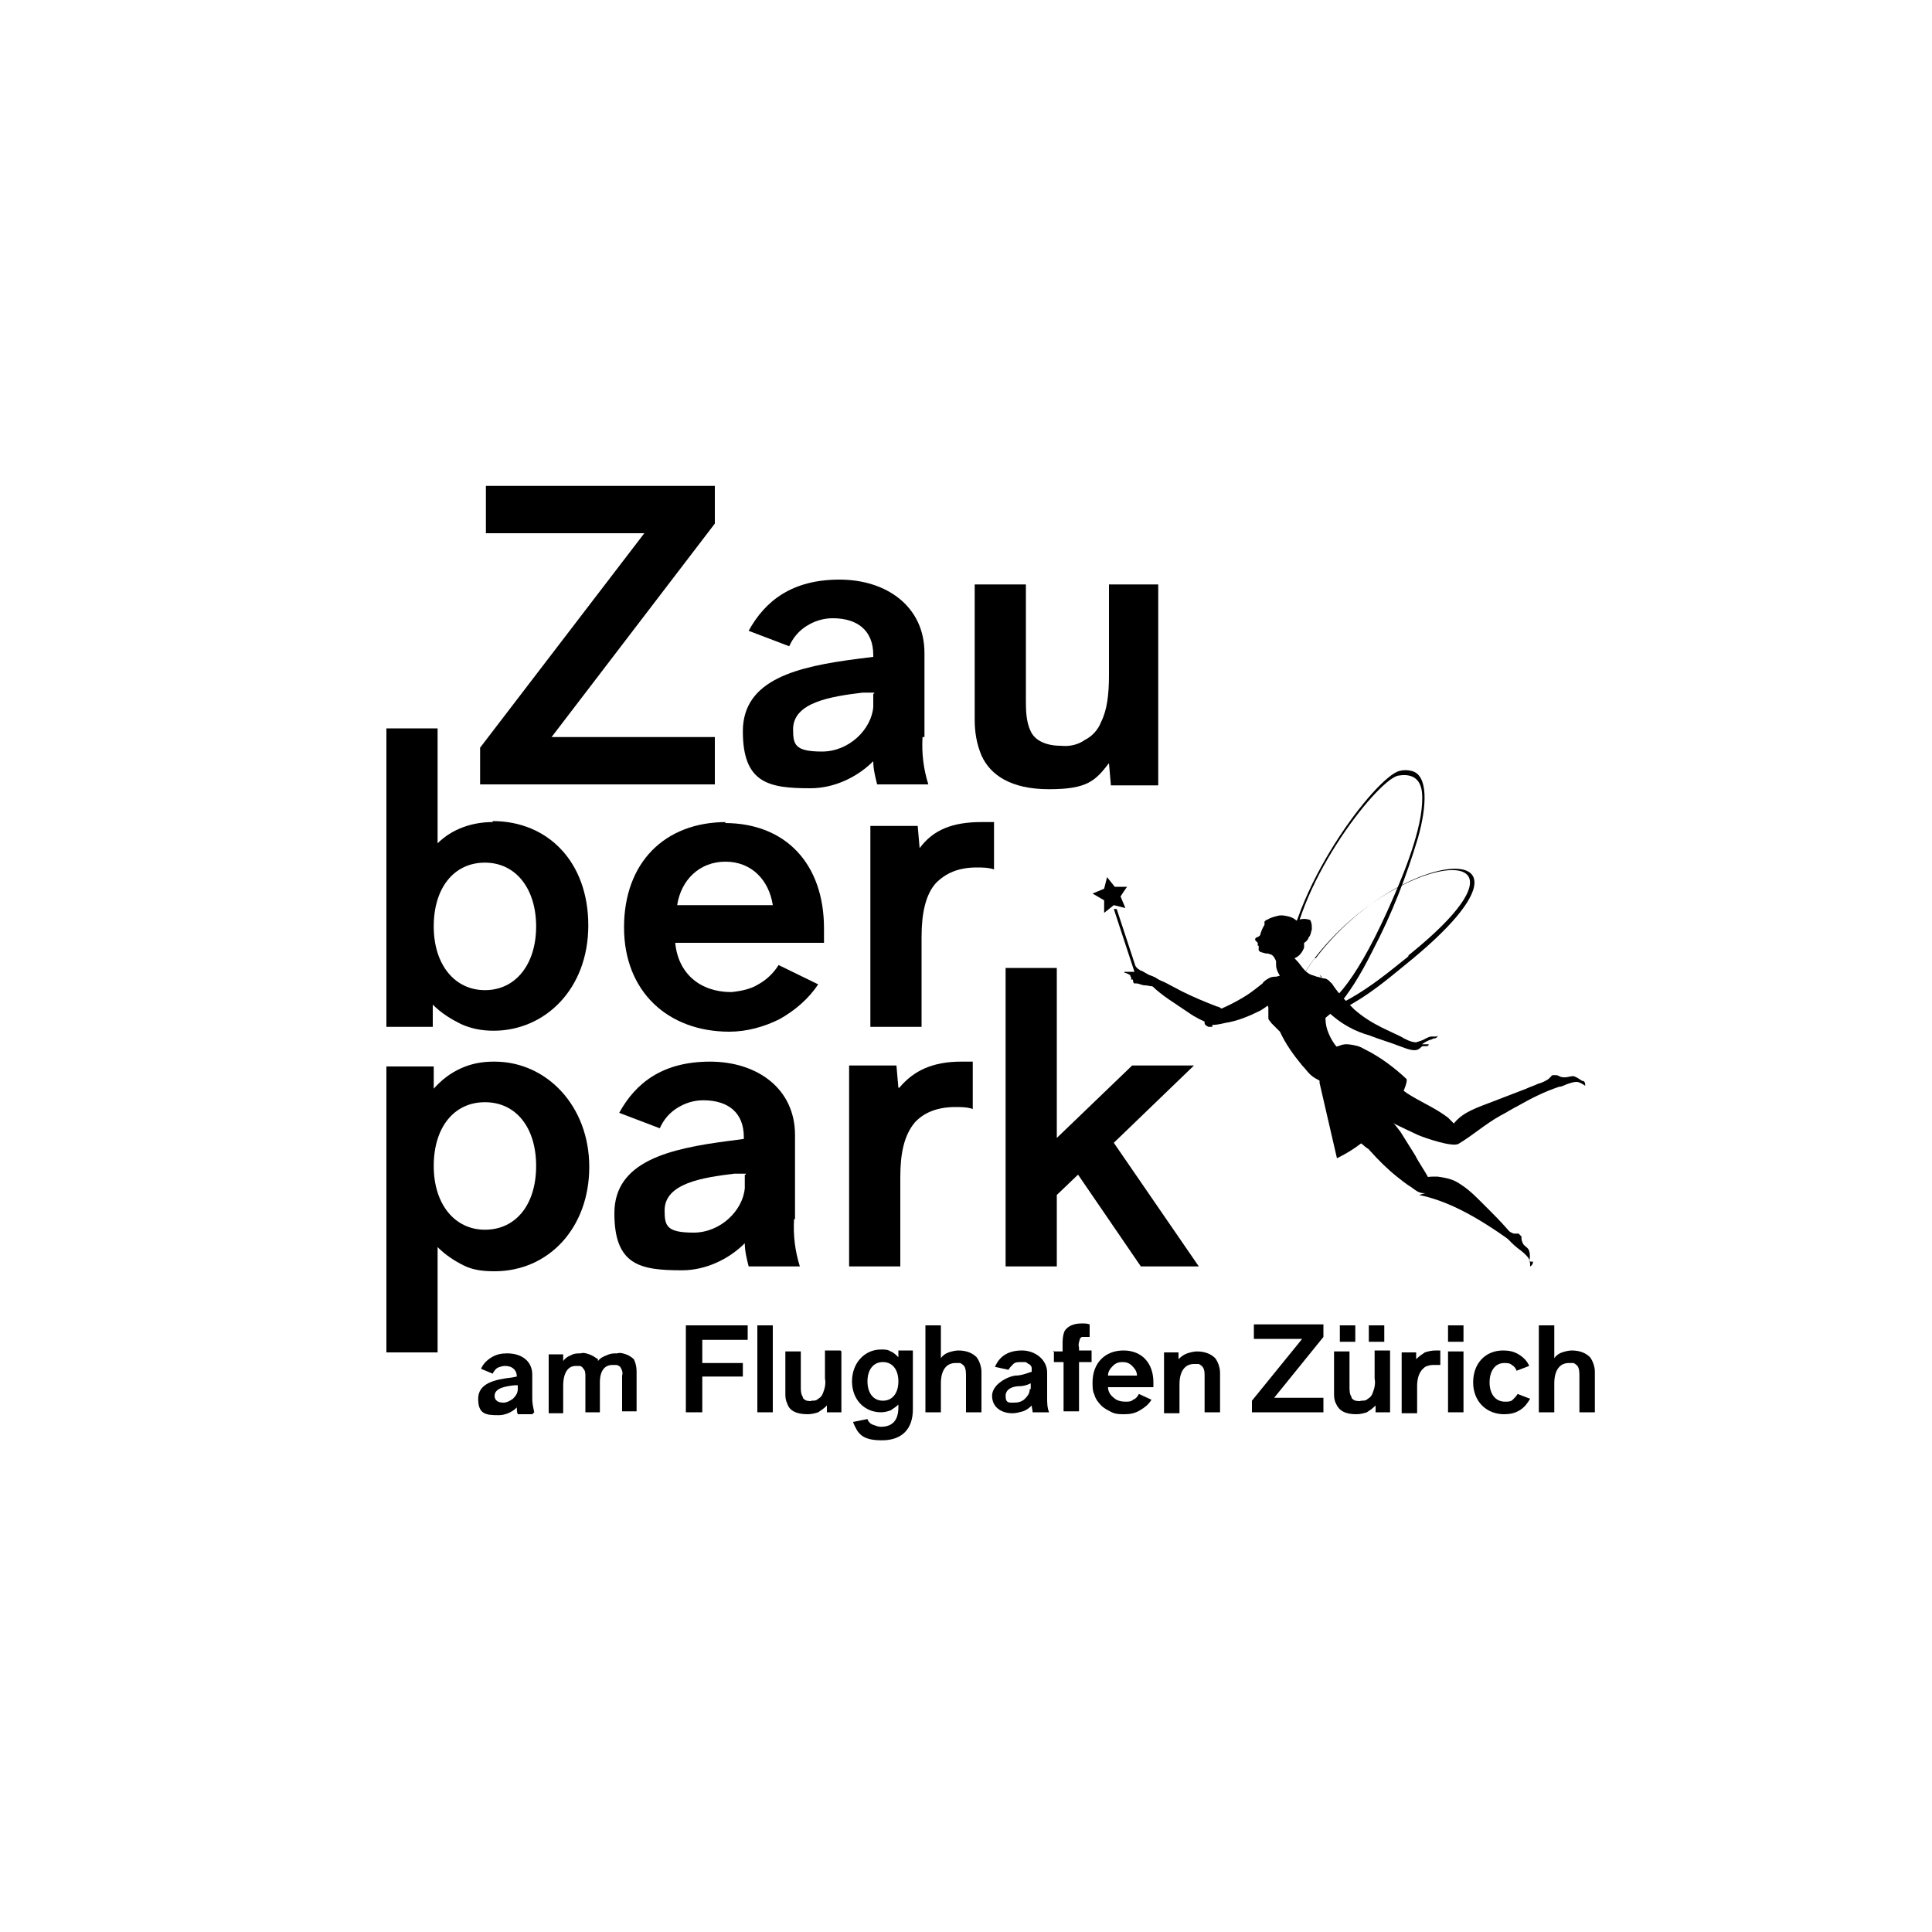 <?xml version="1.0" encoding="UTF-8"?>
<svg id="Ebene_1" xmlns="http://www.w3.org/2000/svg" version="1.1" viewBox="0 0 200 200">
  <!-- Generator: Adobe Illustrator 29.1.0, SVG Export Plug-In . SVG Version: 2.1.0 Build 142)  -->
  <path d="M87.1,139.9v6.3h-1.5v-.7c-.3.3-.6.5-.9.7-.3.1-.7.2-1.1.2-1.2,0-1.9-.4-2.1-1.1-.2-.4-.2-.7-.2-1.1v-4.3h1.6v3.7c0,.3,0,.7.2,1,0,.2.2.3.4.4.2,0,.4.1.5,0,.3,0,.5,0,.7-.2.2-.1.4-.3.5-.6.2-.5.3-1,.2-1.5v-2.9h1.6Z"/>
  <path d="M94.5,139.9v6c0,2-1.1,3.2-3.2,3.2s-2.5-.7-3-1.9l1.5-.3c.1.3.3.5.6.6s.5.2.8.2c1.2,0,1.8-.7,1.8-2v-.3c-.2.2-.5.4-.8.6-.3.1-.6.2-1,.2-1.7,0-3-1.3-3-3.2s1.3-3.3,3-3.3c.4,0,.7,0,1,.2.3.1.6.4.8.6v-.7s1.5,0,1.5,0ZM93,143c0-1.2-.6-2-1.6-2s-1.6.8-1.6,2,.6,2,1.6,2,1.6-.8,1.6-2Z"/>
  <path d="M106.9,146.2c0-.2-.1-.5-.1-.7-.3.3-.6.5-.9.6-.4.1-.7.2-1.1.2-1.1,0-2.1-.6-2.1-1.8s1.6-2,2.4-2.1c.6,0,1.1-.2,1.7-.4,0-.1,0-.3,0-.4,0-.1-.1-.3-.3-.4-.1,0-.2-.2-.4-.2-.1,0-.3,0-.4,0-.3,0-.6,0-.8.2-.2.2-.4.4-.5.6l-1.4-.3c.5-1.2,1.5-1.7,2.8-1.7s2.6.9,2.6,2.3v2.6c0,.5,0,1,.2,1.5h-1.6ZM106.7,143.8c0-.1,0-.4,0-.4v-.2c-.4.2-.8.3-1.2.3-.5,0-1.4.2-1.4,1s.4.7.9.7c.4,0,.8-.1,1.1-.4.3-.3.5-.6.5-1"/>
  <path d="M116.5,145.1c.3,0,.6,0,.8-.2.3-.1.5-.4.6-.6l1.3.6c-.3.5-.7.8-1.2,1.1-.5.3-1,.4-1.6.4-.4,0-.9,0-1.3-.2-.4-.2-.8-.4-1.1-.7-.3-.3-.6-.7-.7-1.1-.2-.4-.2-.8-.2-1.3,0-2,1.3-3.3,3.2-3.3s3.1,1.3,3.1,3.3,0,.2,0,.5h-4.7c0,.4.2.8.6,1.1.3.3.8.4,1.2.4h0ZM114.7,142.4h3c0-.4-.2-.7-.5-1-.3-.3-.6-.4-1-.4-.4,0-.7.1-1,.4s-.5.6-.5,1"/>
  <path d="M126.3,141.9v4.3h-1.6v-3.7c0-.4,0-.7-.2-1-.1-.1-.2-.2-.4-.3-.2,0-.3,0-.5,0-.9,0-1.5.7-1.5,2.1v3h-1.6v-6.3h1.5v.7c.3-.3.6-.5.9-.6.3-.1.7-.2,1-.2.9,0,1.5.3,1.9.7.3.4.5,1,.5,1.5"/>
  <path d="M72.7,138.7v2.4h4.2v1.4h-4.2v3.7h-1.7v-9h6.4v1.5h-4.8Z"/>
  <path d="M80,137.2h-1.6v9h1.6v-9Z"/>
  <path d="M101.6,141.9v4.3h-1.6v-3.7c0-.4,0-.8-.2-1.1-.1-.1-.2-.2-.4-.3-.1,0-.3,0-.5,0-.9,0-1.5.7-1.5,2.1v3h-1.6v-9h1.6v3.4c.2-.3.5-.5.8-.6.3-.1.7-.2,1-.2.9,0,1.5.3,1.9.7.3.4.5,1,.5,1.5"/>
  <path d="M109,139.9h1v-.7c0-.5,0-.9.2-1.4.3-.5.9-.8,1.8-.8.3,0,.5,0,.8.1v1.3c-.2,0-.4,0-.5,0-.1,0-.2,0-.3,0,0,0-.2.1-.2.2-.1.3-.2.6-.1.9v.3h1.3v1.2h-1.3v5.1h-1.6v-5.1h-1v-1.2Z"/>
  <path d="M149.1,139.8v1.5c-.2,0-.4,0-.6,0-.2,0-.5,0-.7.1-.2,0-.4.2-.6.4-.4.5-.5,1.1-.5,1.7v2.8h-1.6v-6.3h1.5v.7c.3-.3.6-.5.9-.7.3-.1.7-.2,1.1-.2.1,0,.3,0,.4,0"/>
  <path d="M152.5,143.1c0-2,1.3-3.3,3.1-3.3.6,0,1.1.1,1.6.4.5.3.9.7,1.1,1.2l-1.3.5c-.1-.3-.3-.5-.5-.6-.2-.2-.5-.2-.8-.2-.9,0-1.5.8-1.5,2s.6,2,1.6,2c.3,0,.6,0,.8-.2.2-.2.4-.4.5-.6l1.3.5c-.3.5-.6.9-1.1,1.2-.5.3-1,.4-1.6.4-1.8,0-3.2-1.3-3.2-3.3"/>
  <path d="M137,138.4l-5.1,6.3h5.1v1.5h-7.4v-1.2l5.2-6.4h-5v-1.5h7.2v1.2Z"/>
  <path d="M143.9,139.9v6.3h-1.5v-.7c-.3.3-.6.5-.9.7-.3.1-.7.2-1.1.2-1.2,0-1.8-.4-2.1-1.1-.2-.4-.2-.7-.2-1.1v-4.3h1.6v3.7c0,.3,0,.7.2,1,0,.2.2.3.4.4.2,0,.4.1.6,0,.3,0,.5,0,.7-.2.2-.1.4-.3.5-.6.2-.5.3-1,.2-1.5v-2.9h1.6ZM140.3,138.9h-1.6v-1.7h1.6v1.7ZM143.3,138.9h-1.6v-1.7h1.6v1.7Z"/>
  <path d="M149.9,137.2h1.6v1.7h-1.6v-1.7ZM149.9,139.9h1.6v6.3h-1.6v-6.3Z"/>
  <path d="M165.1,141.9v4.3h-1.6v-3.7c0-.4,0-.8-.2-1.1-.1-.1-.2-.2-.4-.3-.1,0-.3,0-.5,0-.9,0-1.5.7-1.5,2.1v3h-1.6v-9h1.6v3.4c.2-.3.5-.5.8-.6.3-.1.7-.2,1-.2.9,0,1.5.3,1.9.7.3.4.5,1,.5,1.5"/>
  <path d="M55.3,146.2c-.1-.5-.2-.9-.2-1.4v-2.5c0-1.4-1.1-2.2-2.6-2.2-.6,0-1.1.1-1.6.4-.5.3-.9.7-1.1,1.2l1.2.5c.1-.2.3-.5.5-.6.2-.1.5-.2.8-.2.7,0,1.2.4,1.2,1.1h0c0,0-.5.1-.5.1-1.8.2-3.5.6-3.5,2.2s.8,1.7,2.1,1.7c.7,0,1.4-.3,1.9-.8,0,.2,0,.5.1.7h1.5ZM52.1,145.2c-.5,0-.9-.2-.9-.7,0-.8,1.1-1,2.1-1.1h.3s0,0,0,0c0,.1,0,.3,0,.4,0,.4-.2.7-.5,1-.3.2-.6.4-1,.4h0ZM65.6,140.7c-.2-.2-.5-.4-.8-.5-.3-.1-.6-.2-.9-.1-.4,0-.7,0-1.1.2-.3.1-.7.3-.9.6v-.2c-.3-.2-.6-.4-.9-.5-.3-.1-.6-.2-.9-.1-.3,0-.7,0-1,.2-.3.1-.6.3-.8.6v-.7h-1.5v6.1h1.5v-2.8c0-1.4.5-2.1,1.3-2.1.1,0,.3,0,.4,0,.1,0,.3.1.4.3.2.2.2.5.2.8v3.7h1.5v-3.1c0-1.2.5-1.8,1.3-1.8.1,0,.3,0,.4,0,.1,0,.3.1.4.2.2.3.3.6.2.9v3.7h1.5v-4.1c0-.5-.1-1-.4-1.5"/>
  <path d="M114.8,60.5v9.4c0,2-.2,3.6-.8,4.8-.3.8-.9,1.5-1.7,1.9-.7.5-1.6.7-2.5.6-1.6,0-2.7-.6-3.1-1.5-.5-1-.5-2.3-.5-3.2v-12h-5.3v14c0,1.3.2,2.5.7,3.7.9,2,3,3.5,7,3.5s4.8-.9,6.2-2.7l.2,2.3h4.9v-20.8h-5.3Z"/>
  <path d="M90.4,71.8c0,.5,0,.9,0,1.4-.2,2.3-2.5,4.6-5.3,4.6s-3-.7-3-2.3c0-2.8,3.9-3.4,7.2-3.8h1.2c0-.1,0,.1,0,.1ZM95.7,76.3v-8.7c0-4.8-3.9-7.6-8.8-7.6s-7.7,2.2-9.4,5.3l4.2,1.6c.4-.9,1-1.6,1.8-2.1.8-.5,1.7-.8,2.7-.8,2.6,0,4.2,1.3,4.2,3.8v.2l-1.6.2c-6.2.8-11.9,2.1-11.9,7.5s2.7,5.9,7,5.9c2.4,0,4.8-1.1,6.5-2.8,0,.8.2,1.6.4,2.4h5.3c-.5-1.6-.7-3.2-.6-4.9"/>
  <path d="M50.3,50.3v4.9h16.4l-17,22.2v3.8h24.3v-4.9h-16.9l16.9-22.1v-3.9h-23.7Z"/>
  <path d="M50.2,102.5c-3.1,0-5.3-2.6-5.3-6.6s2.1-6.6,5.3-6.6,5.3,2.7,5.3,6.6-2.1,6.6-5.3,6.6ZM51,85.1c-2.1,0-4.2.7-5.7,2.2v-11.9h-5.3v30.9h4.8v-2.3c.9.9,1.9,1.5,2.9,2,1.1.5,2.2.7,3.4.7,5.3,0,9.8-4.3,9.8-10.9s-4.2-10.8-9.9-10.8"/>
  <path d="M101.7,85.1c.4,0,.8,0,1.2,0v4.9c-.6-.2-1.2-.2-1.8-.2-1.9,0-3.2.6-4.2,1.6-1.1,1.2-1.5,3.2-1.5,5.6v9.3h-5.3v-20.8h4.9l.2,2.3c1.4-1.9,3.4-2.7,6.4-2.7"/>
  <path d="M70.1,93.7c.4-2.6,2.3-4.5,5-4.5s4.5,1.9,4.9,4.5h-9.9ZM75.2,85.1c-6.4,0-10.6,4.2-10.6,10.9s4.6,10.8,10.9,10.8c1.8,0,3.6-.5,5.2-1.3,1.6-.9,3-2.1,4-3.6l-4.1-2c-.5.8-1.2,1.5-2.1,2-.8.5-1.8.7-2.8.8-3.2,0-5.5-1.9-5.8-5.1h15.4c0-.7,0-1.2,0-1.5,0-6.6-3.9-10.9-10.3-10.9"/>
  <path d="M50.2,127.3c-3.1,0-5.3-2.6-5.3-6.6s2.1-6.6,5.3-6.6,5.3,2.6,5.3,6.6-2.1,6.6-5.3,6.6h0ZM51.1,109.9c-1.2,0-2.3.2-3.4.7-1.1.5-2,1.2-2.8,2.1v-2.3h-4.9v29.6h5.3v-10.9c.8.8,1.7,1.4,2.7,1.9s2.1.6,3.2.6c5.6,0,9.8-4.5,9.8-10.8s-4.4-10.9-9.8-10.9"/>
  <path d="M77.1,121.6c0,.5,0,.9,0,1.4-.2,2.3-2.5,4.6-5.3,4.6s-3-.7-3-2.3c0-2.8,3.9-3.4,7.2-3.8h1.2c0-.1,0,.1,0,.1ZM82.3,126.2v-8.7c0-4.8-3.9-7.6-8.8-7.6s-7.7,2.2-9.4,5.3l4.2,1.6c.4-.9,1-1.6,1.8-2.1.8-.5,1.7-.8,2.7-.8,2.6,0,4.2,1.3,4.2,3.8v.2l-1.5.2c-6.2.8-11.9,2.1-11.9,7.5s2.7,5.9,7,5.9c2.4,0,4.8-1.1,6.5-2.8,0,.8.2,1.6.4,2.4h5.3c-.5-1.6-.7-3.2-.6-4.9"/>
  <path d="M93,112.6l-.2-2.3h-4.9v20.8h5.3v-9.3c0-2.4.4-4.3,1.5-5.6.9-1,2.3-1.6,4.2-1.6.6,0,1.2,0,1.8.2v-4.9c-.4,0-.8,0-1.2,0-2.9,0-4.9.9-6.4,2.7"/>
  <path d="M124,131.1h-5.9l-6.5-9.5-2.2,2.1v7.4h-5.3v-30.9h5.3v17.6l7.8-7.5h6.4l-8.3,8,8.8,12.8Z"/>
  <path d="M125.3,106c-.8-.3-1.6-.7-2.3-1.2-1.3-.9-2.7-1.7-3.8-2.8-.1-.1-.3-.3-.4-.4-.1-.1-.2-.3-.2-.4,0-.1.3-.2.4-.2.3,0,.6.2.9.4.2.1.5.2.7.3.6.3,1.1.6,1.7.9,1.2.6,2.4,1.1,3.7,1.6.2,0,.4.2.6.3,0,.1.1.3.1.4,0,.2,0,.3-.2.4-.1.1-.2.2-.4.3-.2,0-.3,0-.5,0"/>
  <path d="M115.6,94.1h-.3c0,0,2.5,7.6,2.5,7.6h.3c0,0-2.5-7.6-2.5-7.6Z"/>
  <path d="M117.1,100.9c0,0,.2-.2.3-.2.1,0,.2,0,.4,0,0,0,0,0,0,0,0-.1-.2-.2-.3-.3,0,0-.1-.2-.1-.3,0-.1,0-.2,0-.3.1.2.2.3.4.5.1,0,.2.2.4.2.2.1.5.3.7.4.2.1.5.2.7.3.5.3,1,.6,1.5,1,.1.1-.1.3-.2.4,0,0-.1.1-.2.2s-.2,0-.2,0c-.1,0-.2,0-.4-.2-.2-.1-.4-.3-.6-.4,0,0-.1-.1-.2-.1-.3,0-.5-.1-.8-.1-.3,0-.6-.2-.9-.2,0,0-.2,0-.2,0,0,0-.1-.1-.1-.2,0-.2-.1-.3,0-.4"/>
  <path d="M117.8,100.6c-.2,0-.4,0-.7,0-.2,0-.5,0-.7,0,0,0,0,0,0,.1.2,0,.5.2.7.3,0,0,.1,0,.2,0,.1,0,.2,0,.4,0,.1,0,.2-.1.3-.2,0,0-.1,0-.2,0"/>
  <path d="M117.3,101.3c.1,0,.6-.3.3-.4,0,0,0,0-.1,0,0,0-.2,0-.3,0,0,0-.1,0-.2,0,0,0,0,0,0,0,0,0,0,0,0,0,0,0,0,.2.1.3,0,0,0,0,0,0s0,0,.1,0"/>
  <path d="M117.5,101.2s-.4,0-.4,0c0,0,0,0,0,0,0,0,0,.1,0,.2,0,0,0,0,0,0,0,0,0,0,0,0,0,0,0,0,0,0,0,0,0,0,0,0,0,0,0,0,0,0,0,0,0,0,0,0,0,0,.2,0,.2,0,.1,0,.2,0,.3,0,0,0,0,0,0,0,0,0,0,0,0,0,0,0-.2-.1-.3-.1"/>
  <path d="M136.1,99.2c-4.4,5.9-.7,7.4,3.9,4.7,2.4-1.4,4.2-3,6.3-4.7,15.5-12.9-1.2-11.8-10.1,0h0ZM145.8,99c-2,1.6-3.8,3.1-6.1,4.4-4.4,2.5-7.8,1-3.3-4.6,9-11.2,24.6-12.1,9.4.1"/>
  <path d="M133.1,101.1c.2-8.8,9.4-20.8,11.8-21.3.4-.1.8-.1,1.2,0,1.8.4,1.6,3.7.7,6.9-1.2,4-2.7,7.9-4.7,11.7-5.2,10.5-9.2,9.2-9.1,2.7h0ZM144.2,93c1.4-3.2,3.3-8,3-11-.2-1.7-1.4-1.9-2.5-1.7-2.3.6-10.9,11.7-11.1,19.8-.1,4.9,3.5,9.3,10.6-7.1"/>
  <path d="M148.4,107.5c.1,0,.3,0,.4-.2.1-.1,0-.1-.1,0-.2,0-.3,0-.5,0-.2,0-.4.1-.6.2-.3.2-.7.3-1,.4-.5,0-1.1-.3-1.6-.6-.6-.3-1.3-.6-1.9-.9-1-.5-2-1.1-2.9-1.9-.8-.8-1.6-1.6-2.2-2.5-.1-.2-.3-.4-.6-.4-.6,0-1.2.7-1.2,1.2,0,.5.2.9.5,1.2.9.9,1.8,1.7,2.9,2.3.7.4,1.5.7,2.2.9,1,.4,2.1.7,3.1,1.1.6.2,1.6.7,2.1.2,0,0,.2-.2.3-.2.1,0,.2,0,.3,0,.1,0,.3,0,.3-.2-.2,0-.3,0-.5,0,0,0-.2,0-.2,0,.3-.2.6-.4,1-.5"/>
  <path d="M116.5,94l-1.2-.3-1,.8v-1.3c0,0-1.2-.7-1.2-.7l1.2-.5.3-1.2.8,1h1.3c0-.1-.7,1-.7,1l.5,1.2Z"/>
  <path d="M143.2,115.2c-.7-1.2-1.5-2.4-3-2.6-.2,0-.5,0-.7,0-.3,0-.5.3-.7.5s-.3.5-.3.8c0,1,.7,1.9,1.2,2.6.6.9,1.4,1.8,2.1,2.6.9,1,1.8,1.9,2.8,2.7.5.4,1,.8,1.5,1.1.4.3.8.6,1.3.6.8,0,.8-1,.5-1.5-.4-.8-1-1.6-1.4-2.4-.5-.8-1-1.6-1.5-2.4-.3-.4-.6-.8-.9-1.1-.3-.3-.6-.6-.8-.9,0,0-.1-.2-.2-.3"/>
  <path d="M125.5,106.1c.4,0,.9-.1,1.3-.2,1.3-.2,2.5-.7,3.7-1.3.5-.3,1-.7,1.5-1.1.5-.4.8-.8,1.1-1.3,0-.2.1-.3.2-.5,0,0,0-.2,0-.3,0,0,0-.2-.2-.2-.1,0-.2-.1-.4-.1-.1,0-.3,0-.4,0-.4,0-.7,0-1,.2-.2.1-.5.3-.6.5-.5.4-1,.8-1.6,1.2-1.1.7-2.3,1.3-3.6,1.8-.3,0-.6.3-.8.5,0,.2,0,.4,0,.6,0,.2.2.3.4.4.1,0,.3,0,.4,0"/>
  <path d="M136.3,110.2c0-.2,0-.4,0-.6.3-.5,1.2-.9,1.7-1.1.6-.3,1.3-.4,1.9-.3.7,0,1.3.3,1.8.8.6.5,1.1,1.1,1.6,1.8.3.4.9,1.1.7,1.7-.1.4-.7.9-.9,1.4-.6,1.2-.8,2.5-.6,3.8,0,.4,0,1-.3,1.2-.3.2-.7,0-1-.3-2.6-2-3.7-4.6-4.8-7.5-.1-.2-.2-.5-.3-.7"/>
  <path d="M146.9,123.7c3.9.8,7.5,3.3,10.8,5.7-1.3-2-3-3.6-4.7-5.3-.7-.7-1.4-1.3-2.3-1.8-.6-.3-1.2-.4-1.9-.5-.7,0-1.3,0-1.9.3-.2,0-.4.2-.5.3,0,.2,0,.3,0,.5,0,.2.2.3.3.4.3.2.6.2.9.2"/>
  <path d="M138.9,108.9c-.7-.6-1.2-1.4-1.5-2.3-.3-.9-.2-1.9,0-2.9.3-.8.9-2-.2-2.4-.3,0-.7-.2-1-.2-.3,0-.7-.1-1-.2-.5,0-1.1-.1-1.6,0-.5,0-1.1,0-1.6.3-.2.1-.5.3-.6.6-.2.2-.3.5-.3.8,0,.6,0,1.2.2,1.7,0,.2,0,.4,0,.6,0,.2,0,.3,0,.5,0,.2.2.3.3.5.3.3.6.6.9.9.6,1.3,1.4,2.4,2.3,3.5.3.3.5.6.8.9.2.2.5.4.7.5.5.3,1.3.6,1.9.2.5-.3.6-.8.9-1.2.2-.3.5-.5.4-.9-.1-.4-.3-.7-.6-.9"/>
  <path d="M158.7,130.6c0,.2-.1.4-.3.5,0-.3,0-.6-.2-.9-.3-.4-.7-.7-1.1-1-.5-.4-.9-.8-1.3-1.3,0,0-.1-.2-.2-.3,0-.1,0-.3.2-.4,0,0,0,0,0,0,0,0,0,0,0,0,.3.2.6.4.9.5.1,0,.3,0,.4,0,0,0,.2,0,.2.1,0,0,.1.1.2.2,0,.2,0,.4.1.6.1.4.6.5.7.9.1.3.1.7,0,1.1"/>
  <path d="M138.3,108.8c-.1.3-.3.5-.5.7,0,0-1.2,1-1,1.1h0c0,.1-.2.3-.2.4,0,.2,0,.4,0,.6,0,.2,0,.3,0,.5.6,2.6,1.2,5.2,1.8,7.8,5.4-2.6,7.5-7.8,7.2-8.2-2.3-2.2-6.5-4.9-7.4-2.9"/>
  <path d="M163.8,111.9c-.3-.2-.6-.4-.9-.5-.4,0-.8.2-1.2.1-.2,0-.4-.2-.6-.2,0,0-.2,0-.3,0,0,0-.2,0-.2.1-.1.1-.2.2-.3.3-.3.2-.7.4-1.1.5-.4.2-.8.3-1.2.5-1.3.5-2.6,1-3.9,1.5-.8.3-1.6.6-2.3,1-.5.3-.9.6-1.3,1.1-.2-.2-.4-.4-.6-.6-1.3-1-2.8-1.6-4.2-2.5-1.3-.9-2.5-1.9-3.8-2.8-1.9-1.2-2.9,1.6-1.9,3,.6.9,1.4,1.4,2.4,1.9,1.4.8,2.9,1.5,4.4,2.2.7.3,3.6,1.3,4.2.9,1.5-.9,2.7-2,4.3-2.9.6-.3,1.2-.7,1.8-1,1.4-.8,2.8-1.5,4.3-2,.3,0,.6-.2.9-.3.3-.1.6-.2.9-.2.3,0,.6.2.9.4,0-.2,0-.4-.2-.5"/>
  <path d="M136.9,101.4c-.4-.2-.8-.4-1.2-.5-.7-.3-1-1-1.5-1.5,0,0-.1-.1-.2-.2.5-.2.8-.6,1-1.1,0-.2,0-.3,0-.5,0,0,0,0,0,0,.2-.1.4-.3.5-.6.2-.2.2-.5.3-.8,0-.3,0-.6-.1-.8,0-.1-.1-.2-.2-.2-.3-.1-.7-.1-1,0,0,0-.2,0-.3.1-.2-.2-.4-.3-.7-.4-.4-.1-.8-.2-1.2-.1s-.8.2-1.1.4c-.1,0-.2.1-.3.2,0,.1,0,.2,0,.3,0,0,0,0,0,0,0,0,0,.1-.1.2-.1.2-.2.4-.3.7,0,.2-.1.3-.3.4,0,0-.1,0-.2.1-.1.1-.1.2,0,.3,0,0,.1.1.2.2,0,0,0,.2,0,.3,0,0,0,0,.1,0,0,0,0,0,0,0,0,0,0,0,0,0,0,0,0,0,0,0,0,0,0,0,0,0,0,0,0,0,0,.1,0,0,0,.1,0,.2-.1.4.5.4.7.5.2,0,.3,0,.5.1.2,0,.3.2.4.3.1.2.2.3.2.5,0,.1,0,.2,0,.3,0,.5.3,1,.6,1.4.3.3.8.4,1.2.4.8.1,1.6.1,2.3,0,.1,0,.3,0,.4-.1,0,0,.1,0,.2-.1,0,0,0-.1,0-.2,0,0,0-.2,0-.2,0,0-.1-.1-.2-.2"/>
</svg>